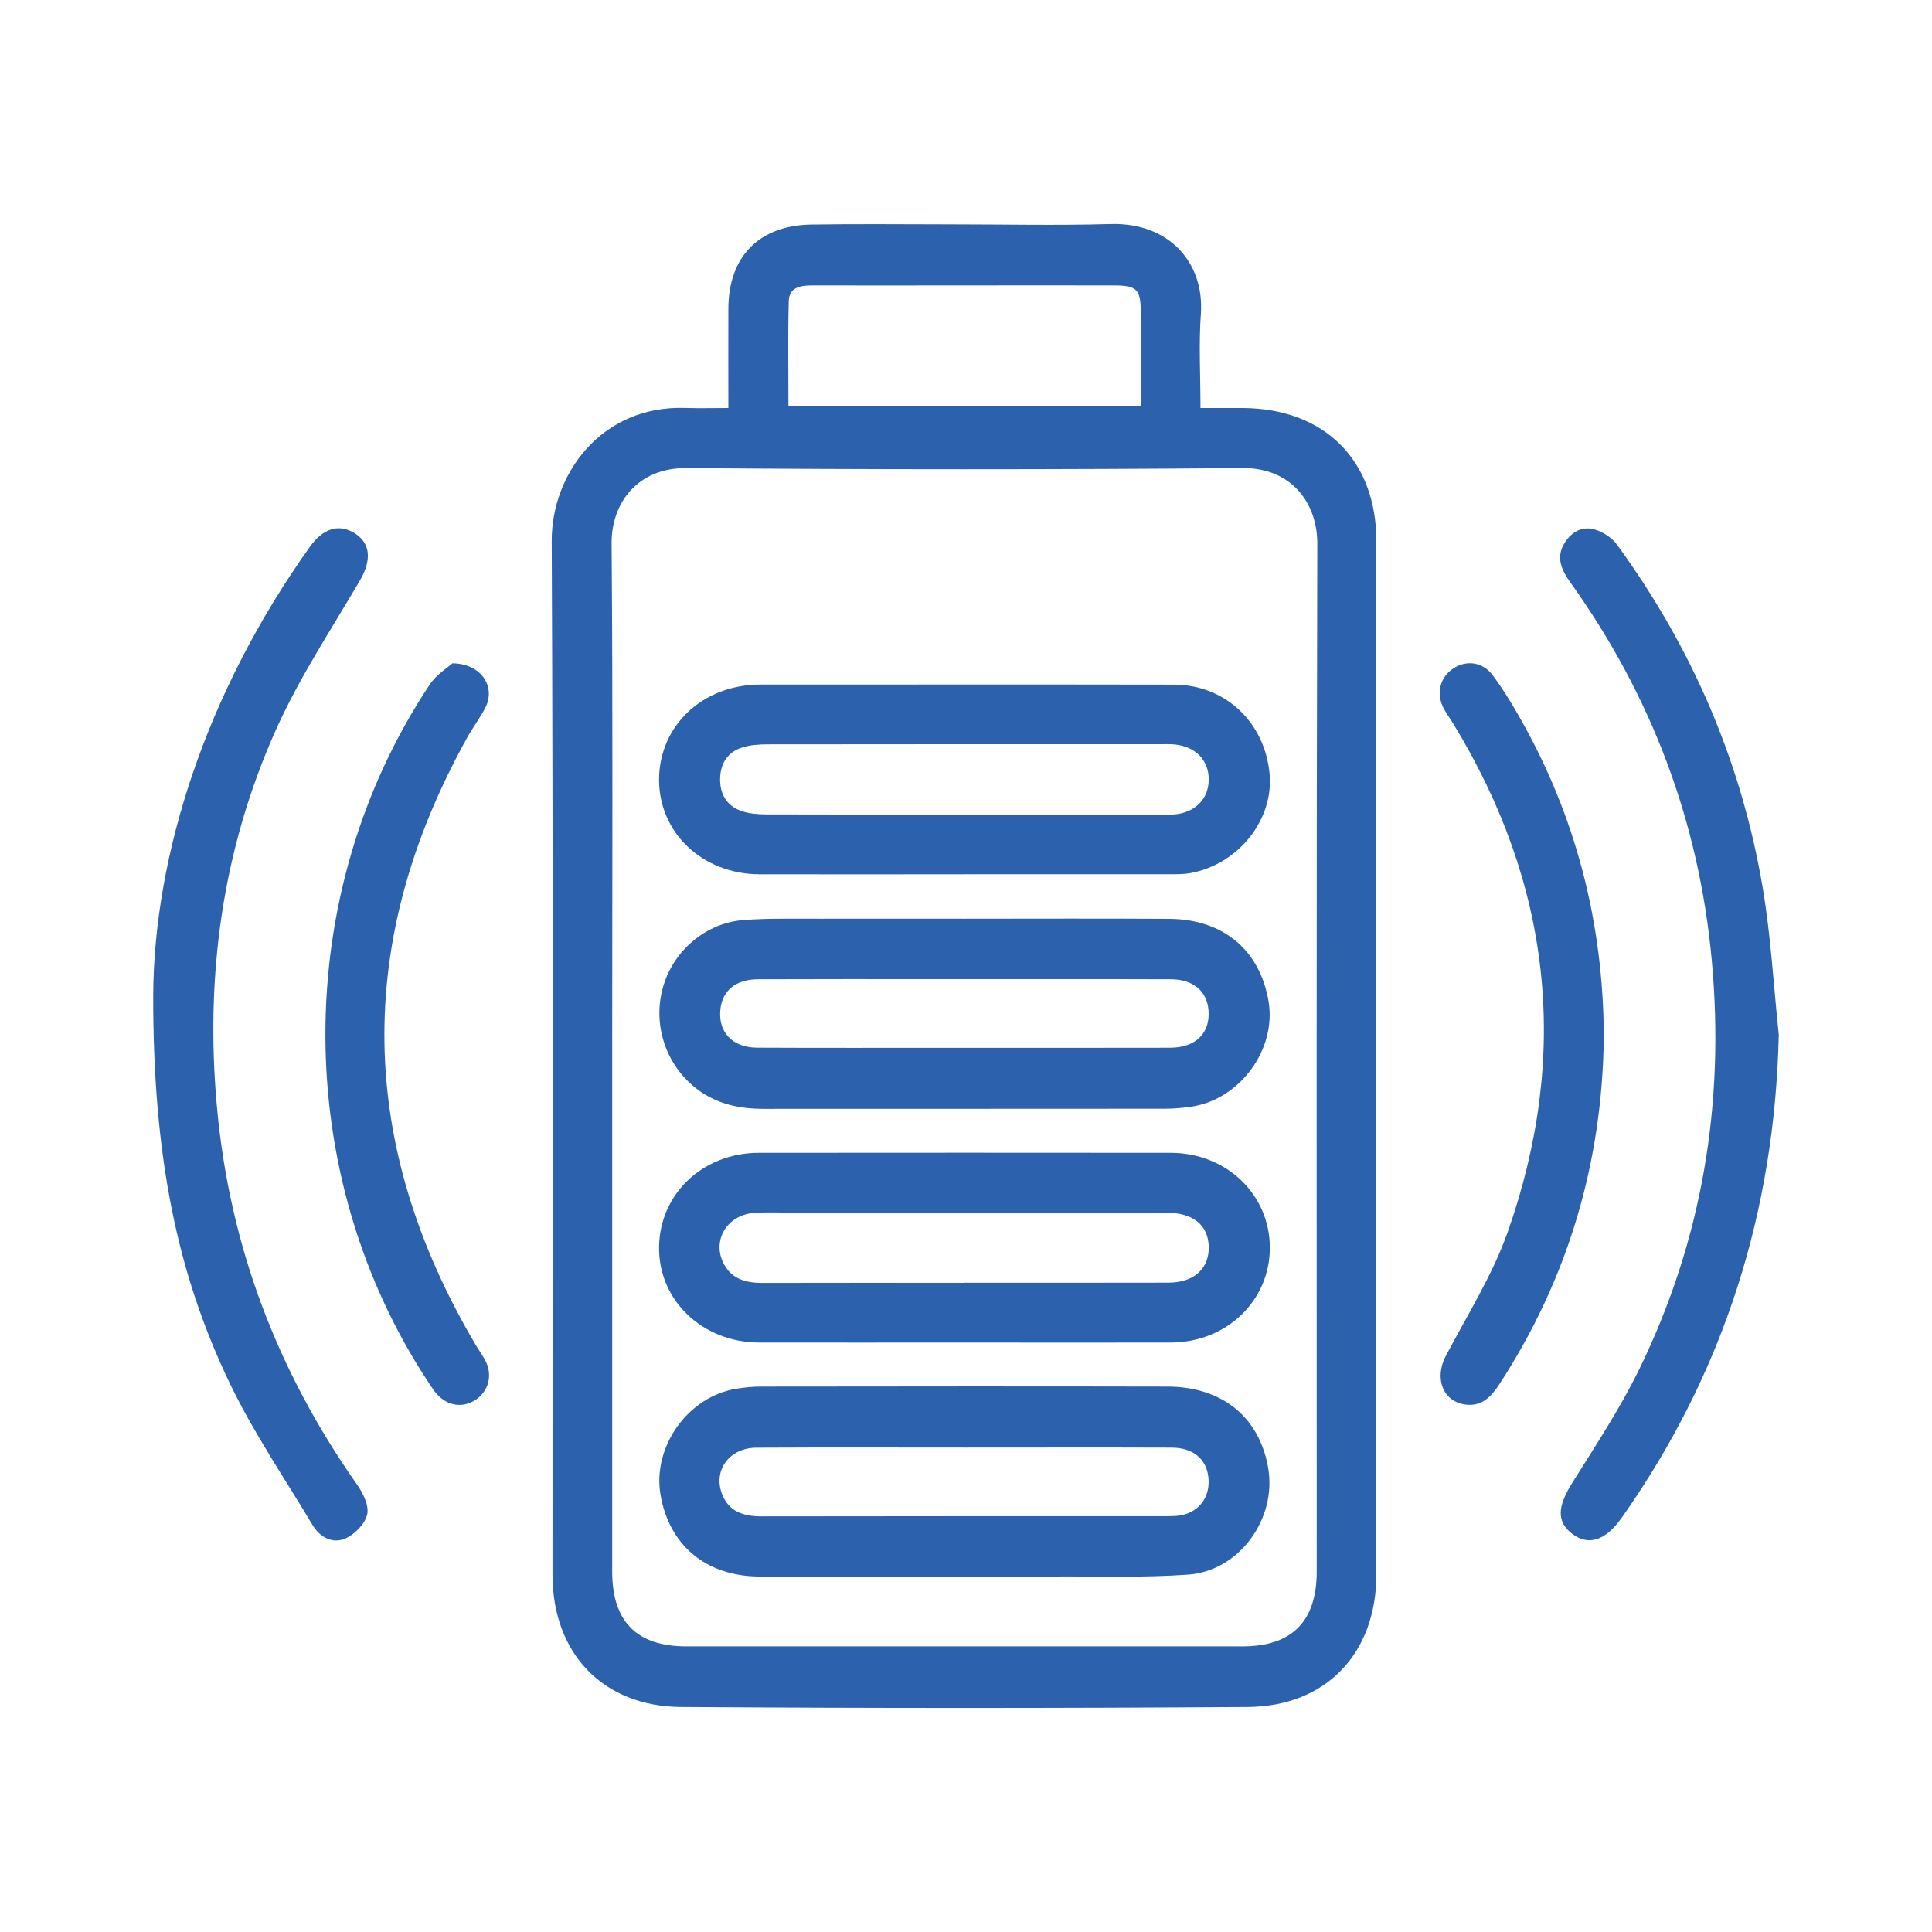 <svg viewBox="0 0 300 300" version="1.1" xmlns="http://www.w3.org/2000/svg" data-sanitized-data-name="Layer 1" data-name="Layer 1" id="Layer_1">
  <defs>
    <style>
      .cls-1 {
        fill: #2b61ad;
        stroke-width: 0px;
      }
    </style>
  </defs>
  <path d="M113.1,63.36c0-5.43-.02-10.43,0-15.44.03-8.06,4.73-12.91,12.87-13.05,7.2-.12,14.4-.03,21.59-.03,8.29,0,16.59.19,24.87-.05,9.16-.27,14.6,6.05,14.04,13.95-.34,4.71-.06,9.46-.06,14.62,2.31,0,4.47-.01,6.62,0,12.63.09,20.69,8.1,20.69,20.66.01,53.49.01,106.99,0,160.48,0,12.17-7.76,20.47-19.96,20.56-29.34.2-58.68.2-88.01,0-12.19-.08-19.96-8.4-19.96-20.56-.02-53.49.13-106.99-.12-160.48-.05-10.44,7.76-21.14,20.81-20.67,2.08.07,4.16.01,6.62.01ZM95.06,163.93c0,26.7,0,53.4,0,80.09,0,7.77,3.8,11.63,11.51,11.63,28.79.01,57.58.01,86.36,0,7.69,0,11.53-3.89,11.53-11.62,0-53.21-.06-106.43.09-159.64.02-6.21-3.98-11.77-11.6-11.71-28.79.24-57.57.24-86.36,0-7.65-.06-11.67,5.51-11.62,11.69.21,26.51.09,53.03.09,79.55ZM177.13,63.05c0-5.14.01-9.96,0-14.78-.01-3.31-.65-3.94-4.04-3.95-8.02-.02-16.03,0-24.05,0-7.65,0-15.3.02-22.95,0-1.79,0-3.55.29-3.61,2.4-.15,5.43-.05,10.86-.05,16.34h54.71Z" class="cls-1"></path>
  <path d="M23.79,154.5c.13-21.77,8.2-47,24.34-69.61,1.99-2.79,4.38-3.56,6.73-2.22,2.72,1.55,2.91,4.26,1,7.52-4.46,7.6-9.36,15.02-12.96,23.01-8.41,18.72-11.09,38.5-9.19,58.93,1.99,21.42,9.36,40.8,21.72,58.37.93,1.33,1.9,3.27,1.59,4.65-.33,1.46-1.93,3.1-3.38,3.74-1.98.88-3.97-.18-5.11-2.09-4.33-7.25-9.13-14.29-12.79-21.88-8.25-17.13-11.99-35.4-11.95-60.42Z" class="cls-1"></path>
  <path d="M276.21,160.61c-.62,27.42-8.46,52.35-24.19,74.78-.1.15-.21.29-.32.44-2.4,3.37-5.04,4.22-7.49,2.4-2.53-1.88-2.39-4.25-.11-7.91,3.61-5.78,7.4-11.5,10.39-17.6,9.83-20.09,13.37-41.39,11.31-63.65-1.99-21.52-9.37-41-21.9-58.56-1.39-1.95-2.4-3.93-.91-6.27,1.1-1.72,2.77-2.58,4.67-2.01,1.28.38,2.66,1.28,3.44,2.36,11.65,15.99,19.32,33.74,22.61,53.25,1.27,7.51,1.69,15.17,2.49,22.77Z" class="cls-1"></path>
  <path d="M249.04,160.93c-.21,19.47-5.5,37.54-16.21,54-1.27,1.96-2.75,3.49-5.26,3.17-3.56-.46-4.88-4.11-3.06-7.57,3.34-6.34,7.23-12.51,9.6-19.21,9.73-27.59,6.79-54.01-8.49-79.01-.47-.78-1.03-1.51-1.45-2.31-1.22-2.34-.57-4.87,1.54-6.23,2.03-1.31,4.52-.99,6.08,1.09,1.52,2.03,2.86,4.22,4.12,6.43,8.76,15.34,13.04,31.88,13.13,49.65Z" class="cls-1"></path>
  <path d="M70.26,103c4.59.07,6.74,3.72,5.1,6.9-.83,1.61-1.95,3.07-2.83,4.66-17.59,31.69-17.08,63.13,1.35,94.3.51.86,1.12,1.67,1.56,2.56,1.08,2.24.38,4.68-1.64,5.98-1.95,1.25-4.26.93-5.92-.87-.43-.46-.77-1.01-1.13-1.54-21.61-32.47-21.64-76.2-.01-108.71,1.01-1.52,2.74-2.57,3.52-3.29Z" class="cls-1"></path>
  <path d="M149.88,142.66c10.56,0,21.12-.05,31.69.02,8.4.05,14.11,4.89,15.42,12.87,1.21,7.44-4.47,15.18-12,16.29-1.35.2-2.72.32-4.08.32-20.76.02-41.52.01-62.28.02-3.72,0-7.21-.69-10.28-2.98-4.85-3.62-7.04-9.88-5.44-15.78,1.55-5.7,6.61-10.11,12.57-10.56,3.99-.3,8-.18,12.01-.2,7.47-.02,14.93,0,22.4,0ZM149.88,152.04c-1.64,0-3.28,0-4.92,0-9.11,0-18.21-.02-27.32.02-3.36.02-5.43,1.74-5.77,4.58-.42,3.55,1.8,6.02,5.66,6.04,10.02.05,20.03.02,30.05.02,11.38,0,22.76.02,34.14-.01,3.96-.01,6.21-2.28,5.94-5.8-.24-2.98-2.35-4.81-5.83-4.83-10.65-.04-21.31-.01-31.96-.02Z" class="cls-1"></path>
  <path d="M149.79,244.82c-10.65,0-21.31.06-31.96-.02-8.25-.06-13.95-4.9-15.27-12.72-1.26-7.48,4.3-15.25,11.81-16.44,1.25-.2,2.54-.33,3.8-.33,21.03-.02,42.07-.05,63.1,0,8.54.02,14.3,4.77,15.65,12.63,1.36,7.88-4.48,16.01-12.45,16.57-7.07.5-14.19.24-21.29.29-4.46.03-8.92,0-13.38,0ZM149.96,224.78c-10.84,0-21.67-.04-32.51.02-4.18.02-6.74,3.49-5.34,7.17,1.05,2.78,3.35,3.49,6.16,3.49,20.94-.04,41.88-.02,62.83-.03.55,0,1.09,0,1.64-.05,3.23-.28,5.25-2.76,4.9-5.97-.31-2.87-2.37-4.61-5.72-4.62-10.65-.04-21.31-.01-31.96-.01Z" class="cls-1"></path>
  <path d="M149.63,135.76c-10.56,0-21.13.02-31.69,0-8.87-.02-15.66-6.47-15.6-14.78.06-8.35,6.82-14.68,15.72-14.68,21.4,0,42.8-.03,64.2.01,7.97.01,14.12,5.8,14.88,13.83.68,7.11-4.83,14.07-12.28,15.43-1.15.21-2.36.18-3.54.18-10.56.01-21.13,0-31.69,0ZM149.48,126.49c10.2,0,20.41,0,30.61,0,.73,0,1.46.03,2.19-.02,3.26-.25,5.38-2.37,5.41-5.37.04-3.02-2.01-5.17-5.28-5.5-.72-.07-1.46-.04-2.18-.04-20.32,0-40.63-.01-60.95.02-1.35,0-2.76.09-4.03.49-2.22.7-3.36,2.42-3.43,4.75-.07,2.43.98,4.29,3.3,5.11,1.16.41,2.49.52,3.74.53,10.2.04,20.41.02,30.61.02Z" class="cls-1"></path>
  <path d="M149.84,208.47c-10.65,0-21.31.02-31.96,0-8.82-.02-15.65-6.56-15.54-14.85.11-8.26,6.81-14.6,15.51-14.61,21.31-.02,42.62-.02,63.92,0,8.67,0,15.39,6.46,15.41,14.71.02,8.24-6.71,14.73-15.38,14.75-10.65.03-21.31,0-31.96,0ZM149.77,199.18c10.57,0,21.13.02,31.7-.01,3.97-.01,6.34-2.24,6.22-5.65-.12-3.35-2.47-5.22-6.66-5.22-19.31-.01-38.62,0-57.94,0-2,0-4.02-.11-6.01.04-4.07.31-6.45,4.07-4.84,7.61,1.18,2.58,3.44,3.26,6.09,3.26,10.48-.03,20.95-.01,31.43-.01Z" class="cls-1"></path>
</svg>